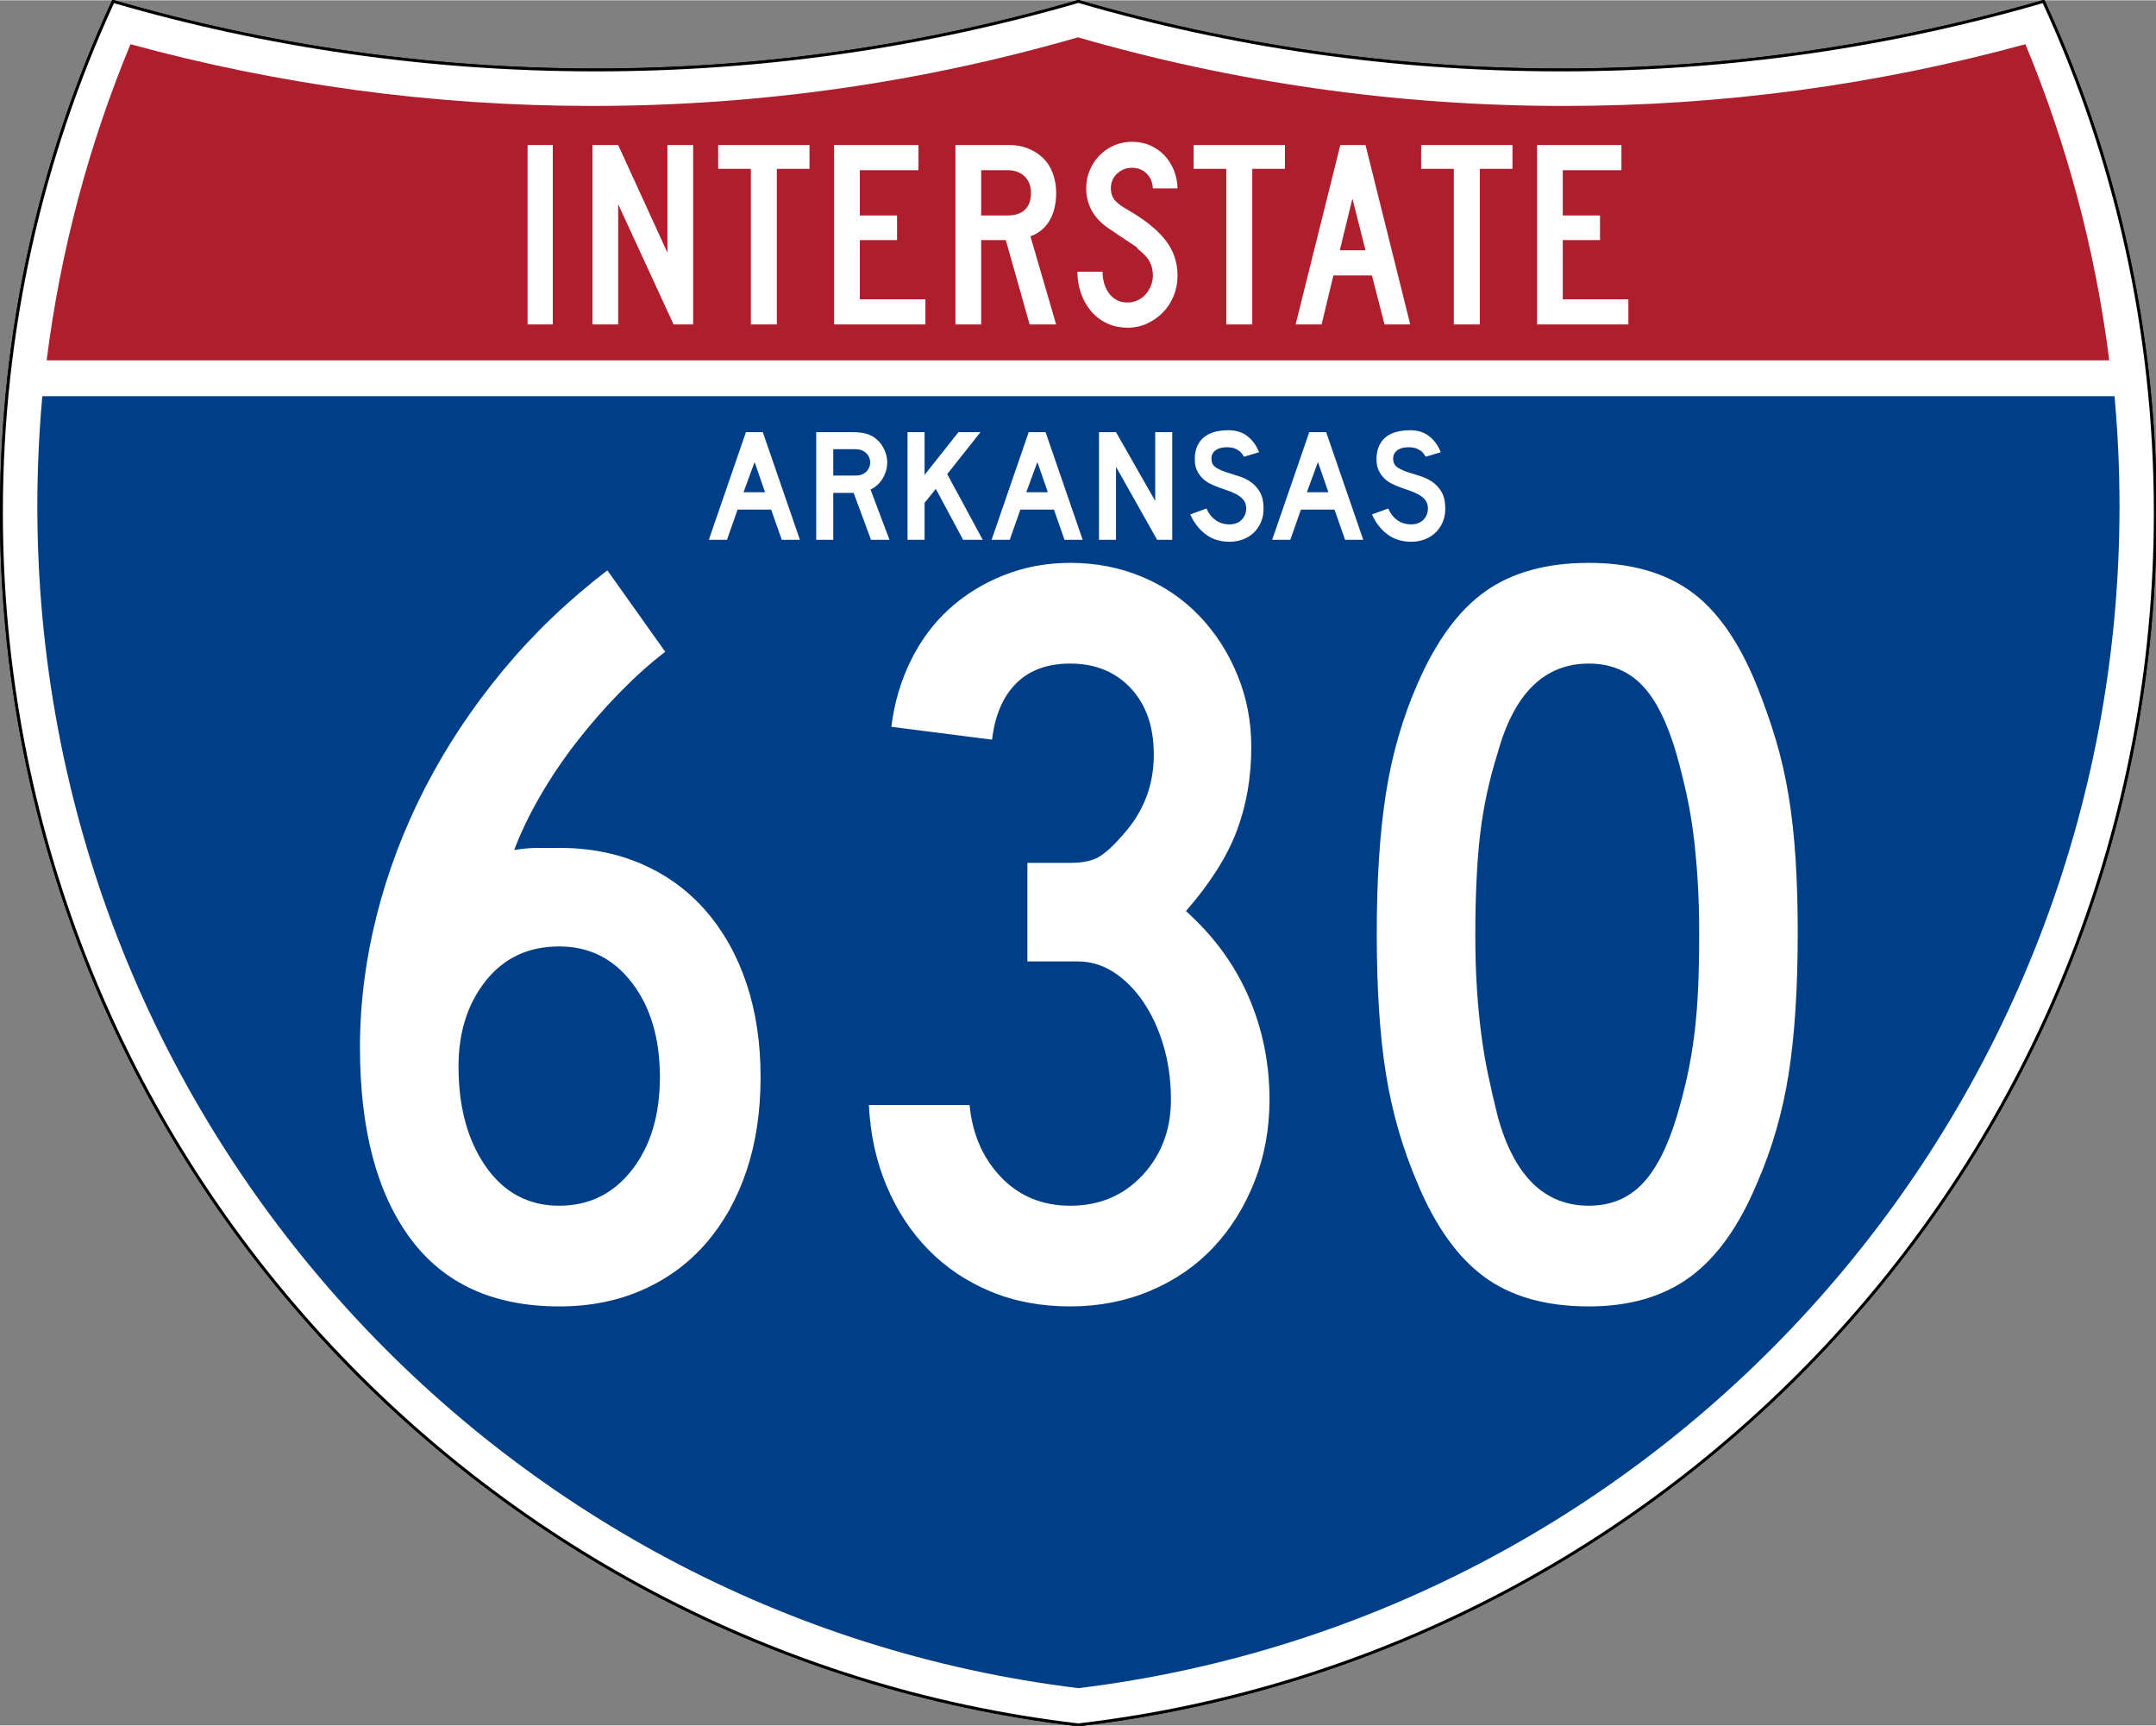 <?xml version="1.0" encoding="UTF-8" standalone="no"?>
<!-- Created with Inkscape (http://www.inkscape.org/) -->
<svg
   xmlns:dc="http://purl.org/dc/elements/1.1/"
   xmlns:cc="http://web.resource.org/cc/"
   xmlns:rdf="http://www.w3.org/1999/02/22-rdf-syntax-ns#"
   xmlns:svg="http://www.w3.org/2000/svg"
   xmlns="http://www.w3.org/2000/svg"
   xmlns:sodipodi="http://sodipodi.sourceforge.net/DTD/sodipodi-0.dtd"
   xmlns:inkscape="http://www.inkscape.org/namespaces/inkscape"
   version="1.0"
   width="751"
   height="601"
   viewBox="0 0 750 599.999"
   id="Layer_1"
   xml:space="preserve"
   sodipodi:version="0.32"
   inkscape:version="0.45"
   sodipodi:docname="I-530 (AR).svg"
   sodipodi:docbase="C:\Documents and Settings\ltljltlj\Desktop\Signs\Interstate Route Shields"
   inkscape:output_extension="org.inkscape.output.svg.inkscape"
   sodipodi:modified="true"><rect x="0" y="0" width="750" height="599.999" fill="#808080" stroke="none"/><sodipodi:namedview
   inkscape:window-height="968"
   inkscape:window-width="1280"
   inkscape:pageshadow="2"
   inkscape:pageopacity="0.0"
   guidetolerance="10.0"
   gridtolerance="10.0"
   objecttolerance="10.0"
   borderopacity="1.0"
   bordercolor="#666666"
   pagecolor="#ffffff"
   id="base"
   width="751px"
   height="601px"
   inkscape:zoom="1.2828155"
   inkscape:cx="376.00088"
   inkscape:cy="299.99893"
   inkscape:window-x="0"
   inkscape:window-y="0"
   inkscape:current-layer="Layer_1" /><defs
   id="defs62">
	
	
	
	
</defs>
<g
   transform="matrix(0.999,0,0,0.999,0.499,0.399)"
   id="g5"
   style="fill:#ffffff;fill-opacity:1;stroke:#000000;stroke-width:1;stroke-miterlimit:4;stroke-dasharray:none;stroke-opacity:1">
		<path
   id="path7"
   style="fill:#ffffff;fill-opacity:1;stroke:#000000;stroke-width:1;stroke-miterlimit:4;stroke-dasharray:none;stroke-opacity:1"
   d="M 38.915,0 C 92.236,15.525 148.625,23.85 206.958,23.85 C 265.291,23.85 321.679,15.525 375,0 C 428.32,15.525 484.709,23.85 543.042,23.85 C 601.375,23.85 657.764,15.525 711.084,0 C 736.064,54.121 750,114.388 750,177.909 C 750,395.718 586.16,575.254 375,599.999 C 163.839,575.254 0,395.718 0,177.909 C 0,114.388 13.935,54.121 38.915,0 z " />
		
			<path
   id="path9"
   style="fill:#ffffff;fill-opacity:1;stroke:#000000;stroke-width:1;stroke-linecap:round;stroke-linejoin:round;stroke-miterlimit:4;stroke-dasharray:none;stroke-opacity:1"
   d="M 38.915,0 C 92.236,15.525 148.625,23.85 206.958,23.85 C 265.291,23.85 321.679,15.525 375,0 C 428.32,15.525 484.709,23.85 543.042,23.85 C 601.375,23.85 657.764,15.525 711.084,0 C 736.064,54.121 750,114.388 750,177.909 C 750,395.718 586.16,575.254 375,599.999 C 163.839,575.254 0,395.718 0,177.909 C 0,114.388 13.935,54.121 38.915,0 z " />
	</g><g
   transform="matrix(1.006,0,0,1.01,-2.101,-3.702)"
   id="g11"
   style="fill:#003f87;fill-opacity:1">
		<path
   id="path13"
   style="fill:#003f87;fill-opacity:1"
   d="M 15,177.909 C 15,165.127 15.585,152.482 16.729,139.999 L 733.271,139.999 C 734.415,152.482 735,165.127 735,177.909 C 735,387.423 577.855,560.229 375,584.891 C 172.145,560.229 15,387.423 15,177.909 z " />
	</g><g
   transform="matrix(1.006,0,0,1.027,-2.265,-3.152)"
   id="g15"
   style="fill:#af1e2d;fill-opacity:1">
		<path
   id="path17"
   style="fill:#af1e2d;fill-opacity:1"
   d="M 47.378,17.943 C 98.27,31.578 151.766,38.849 206.96,38.849 C 265.221,38.849 321.589,30.748 375,15.611 C 428.411,30.748 484.779,38.849 543.04,38.849 C 598.234,38.849 651.73,31.579 702.621,17.943 C 716.883,51.567 726.785,87.489 731.617,124.999 L 18.382,124.999 C 23.215,87.489 33.116,51.567 47.378,17.943 z " />
	</g>



<path
   style="font-size:93.281px;font-style:normal;font-variant:normal;font-weight:normal;font-stretch:normal;text-align:center;line-height:125%;writing-mode:lr-tb;text-anchor:middle;fill:#ffffff;fill-opacity:1;font-family:Roadgeek 2005 Series C"
   d="M 183.538,112.749 L 183.538,50.333 L 192.294,50.333 L 192.294,112.749 L 183.538,112.749 z M 234.327,112.749 L 215.043,70.921 L 215.043,112.749 L 206.099,112.749 L 206.099,50.333 L 215.043,50.333 L 232.183,87.783 L 232.183,50.333 L 241.127,50.333 L 241.127,112.749 L 234.327,112.749 z M 270.235,58.626 L 270.235,112.749 L 261.201,112.749 L 261.201,58.626 L 249.835,58.626 L 249.835,50.333 L 281.601,50.333 L 281.601,58.626 L 270.235,58.626 z M 290.159,112.749 L 290.159,50.333 L 319.503,50.333 L 319.503,59.092 L 299.102,59.092 L 299.102,74.833 L 312.052,74.833 L 312.052,83.405 L 299.102,83.405 L 299.102,103.993 L 321.925,103.993 L 321.925,112.749 L 290.159,112.749 z M 358.175,112.749 L 349.883,83.405 L 341.314,83.405 L 341.314,112.749 L 332.37,112.749 L 332.37,50.333 L 351.003,50.333 C 353.425,50.333 355.645,50.737 357.664,51.544 C 359.682,52.351 361.421,53.47 362.881,54.899 C 364.34,56.328 365.458,58.082 366.234,60.162 C 367.01,62.242 367.398,64.525 367.398,67.009 C 367.398,70.736 366.653,73.903 365.162,76.512 C 363.671,79.121 361.435,80.983 358.454,82.1 L 367.398,112.749 L 358.175,112.749 z M 358.642,67.009 C 358.642,64.587 357.896,62.662 356.406,61.234 C 354.915,59.806 352.959,59.092 350.537,59.092 L 341.314,59.092 L 341.314,74.833 L 350.537,74.833 C 353.144,74.833 355.147,74.166 356.545,72.83 C 357.943,71.495 358.642,69.555 358.642,67.009 L 358.642,67.009 z M 409.624,95.7 C 409.624,98.247 409.174,100.623 408.273,102.827 C 407.373,105.032 406.131,106.941 404.548,108.556 C 402.964,110.171 401.132,111.459 399.051,112.422 C 396.97,113.385 394.718,113.866 392.296,113.866 C 389.563,113.866 387.11,113.339 384.937,112.283 C 382.764,111.227 380.933,109.799 379.442,107.999 C 377.951,106.198 376.802,104.118 375.995,101.757 C 375.188,99.396 374.784,96.944 374.784,94.398 L 383.54,94.398 C 383.54,95.702 383.711,96.99 384.052,98.263 C 384.393,99.536 384.921,100.685 385.635,101.71 C 386.35,102.735 387.25,103.558 388.337,104.179 C 389.424,104.8 390.744,105.11 392.296,105.11 C 393.477,105.11 394.611,104.862 395.698,104.365 C 396.785,103.869 397.716,103.186 398.492,102.316 C 399.268,101.446 399.889,100.436 400.354,99.288 C 400.82,98.139 401.052,96.944 401.052,95.7 C 401.052,93.9 400.68,92.301 399.935,90.904 C 399.19,89.507 397.886,88.094 396.023,86.665 C 395.712,86.355 395.588,86.184 395.651,86.152 C 395.713,86.121 395.527,85.95 395.092,85.641 C 394.657,85.331 393.741,84.725 392.343,83.824 C 390.945,82.923 388.663,81.386 385.496,79.214 C 382.951,77.474 381.041,75.44 379.767,73.11 C 378.494,70.781 377.857,68.22 377.857,65.426 C 377.857,63.19 378.261,61.093 379.068,59.137 C 379.875,57.182 381.009,55.458 382.468,53.968 C 383.928,52.477 385.62,51.312 387.546,50.474 C 389.471,49.635 391.551,49.216 393.786,49.216 C 396.022,49.216 398.088,49.619 399.982,50.427 C 401.876,51.234 403.522,52.352 404.919,53.781 C 406.316,55.21 407.433,56.919 408.272,58.906 C 409.111,60.893 409.561,63.066 409.624,65.426 L 401.052,65.426 C 400.929,63.252 400.184,61.513 398.818,60.209 C 397.451,58.905 395.774,58.253 393.786,58.253 C 391.737,58.253 389.999,58.937 388.571,60.303 C 387.142,61.67 386.428,63.377 386.428,65.426 C 386.428,66.978 386.832,68.282 387.64,69.338 C 388.447,70.394 389.999,71.573 392.296,72.877 C 398.321,76.355 402.715,79.895 405.479,83.497 C 408.242,87.099 409.624,91.167 409.624,95.7 L 409.624,95.7 z M 435.625,58.626 L 435.625,112.749 L 426.59,112.749 L 426.59,58.626 L 415.224,58.626 L 415.224,50.333 L 446.991,50.333 L 446.991,58.626 L 435.625,58.626 z M 481.632,112.749 L 477.254,95.7 L 463.838,95.7 L 459.742,112.749 L 450.704,112.749 L 466.26,50.333 L 475.019,50.333 L 490.576,112.749 L 481.632,112.749 z M 470.454,68.965 L 466.076,86.944 L 475.019,86.944 L 470.454,68.965 z M 514.772,58.626 L 514.772,112.749 L 505.737,112.749 L 505.737,58.626 L 494.371,58.626 L 494.371,50.333 L 526.138,50.333 L 526.138,58.626 L 514.772,58.626 z M 534.695,112.749 L 534.695,50.333 L 564.04,50.333 L 564.04,59.092 L 543.639,59.092 L 543.639,74.833 L 556.589,74.833 L 556.589,83.405 L 543.639,83.405 L 543.639,103.993 L 566.462,103.993 L 566.462,112.749 L 534.695,112.749 z "
   id="text7023" />

<path
   style="font-size:373.127px;font-style:normal;font-variant:normal;font-weight:normal;font-stretch:normal;text-align:center;line-height:125%;writing-mode:lr-tb;text-anchor:middle;fill:#ffffff;fill-opacity:1;font-family:Roadgeek 2005 Series C"
   d="M 264.58,374.53 C 264.58,386.455 262.965,397.262 259.736,406.951 C 256.506,416.64 251.848,425.023 245.76,432.1 C 239.672,439.177 232.282,444.641 223.591,448.492 C 214.899,452.343 205.212,454.269 194.53,454.269 C 171.673,454.269 154.407,446.383 142.732,430.61 C 131.057,414.837 125.219,392.664 125.219,364.091 C 125.219,348.944 127.145,333.73 130.996,318.45 C 134.847,303.17 140.437,288.389 147.764,274.106 C 155.091,259.823 164.095,246.223 174.777,233.304 C 185.459,220.386 197.631,208.711 211.292,198.279 L 231.42,226.595 C 226.204,230.567 220.926,235.287 215.585,240.753 C 210.244,246.219 205.212,251.996 200.489,258.083 C 195.766,264.171 191.541,270.444 187.815,276.903 C 184.089,283.363 181.108,289.572 178.871,295.53 C 181.858,295.038 184.656,294.791 187.264,294.791 C 189.871,294.791 192.294,294.791 194.53,294.791 C 205.212,294.791 214.899,296.715 223.591,300.562 C 232.282,304.41 239.672,309.874 245.76,316.955 C 251.848,324.036 256.506,332.421 259.736,342.109 C 262.965,351.798 264.58,362.605 264.58,374.53 L 264.58,374.53 z M 229.555,374.53 C 229.555,361.111 226.326,350.179 219.867,341.734 C 213.407,333.289 204.962,329.066 194.53,329.066 C 183.848,329.066 175.34,333.04 169.006,340.989 C 162.672,348.938 159.505,358.875 159.505,370.8 C 159.505,384.962 162.672,396.576 169.006,405.643 C 175.34,414.71 183.848,419.244 194.53,419.244 C 204.962,419.244 213.407,415.084 219.867,406.763 C 226.326,398.443 229.555,387.699 229.555,374.53 L 229.555,374.53 z M 441.616,382.354 C 441.616,392.535 439.876,402.036 436.396,410.857 C 432.916,419.678 428.135,427.318 422.051,433.777 C 415.967,440.236 408.64,445.266 400.069,448.867 C 391.499,452.468 382.244,454.269 372.305,454.269 C 362.123,454.269 352.871,452.531 344.547,449.055 C 336.222,445.579 329.018,440.735 322.935,434.522 C 316.851,428.309 312.006,420.917 308.401,412.347 C 304.797,403.776 302.748,394.4 302.255,384.219 L 337.28,384.219 C 338.273,394.4 341.937,402.783 348.271,409.367 C 354.605,415.952 362.616,419.244 372.305,419.244 C 382.494,419.244 390.879,415.703 397.459,408.623 C 404.04,401.542 407.33,392.786 407.33,382.354 C 407.33,375.645 406.462,369.371 404.726,363.534 C 402.99,357.696 400.63,352.603 397.647,348.256 C 394.664,343.908 391.247,340.493 387.395,338.01 C 383.544,335.527 379.382,334.285 374.909,334.285 L 357.397,334.285 L 357.397,299.999 L 372.305,299.999 C 376.778,300 380.195,299.255 382.557,297.765 C 384.918,296.275 387.589,293.791 390.568,290.311 C 397.77,282.366 401.371,273.052 401.371,262.37 C 401.371,252.682 398.701,244.979 393.36,239.263 C 388.019,233.547 381.001,230.689 372.305,230.689 C 364.36,230.689 358.088,232.988 353.49,237.585 C 348.892,242.184 346.097,248.705 345.104,257.151 L 310.079,252.682 C 311.072,244.479 313.306,236.839 316.782,229.762 C 320.258,222.685 324.729,216.662 330.195,211.692 C 335.661,206.723 341.997,202.809 349.203,199.951 C 356.409,197.093 364.11,195.664 372.305,195.663 C 381.251,195.664 389.573,197.279 397.272,200.508 C 404.97,203.738 411.615,208.271 417.207,214.108 C 422.798,219.946 427.208,226.779 430.438,234.606 C 433.667,242.434 435.282,250.817 435.282,259.755 C 435.282,270.194 433.604,279.885 430.25,288.827 C 426.895,297.769 420.995,307.084 412.55,316.773 C 422.238,325.469 429.505,335.406 434.349,346.584 C 439.194,357.762 441.616,369.686 441.616,382.354 L 441.616,382.354 z M 625.372,324.597 C 625.372,343.724 624.317,359.995 622.205,373.41 C 620.094,386.825 616.426,399.495 611.203,411.42 C 604.994,426.325 597.233,437.192 587.92,444.023 C 578.606,450.854 566.868,454.269 552.707,454.269 C 537.802,454.269 525.691,450.854 516.374,444.023 C 507.057,437.192 499.294,426.325 493.085,411.42 C 487.869,399.245 484.205,386.512 482.094,373.222 C 479.982,359.933 478.927,343.724 478.927,324.597 C 478.927,305.72 479.982,289.511 482.094,275.971 C 484.205,262.431 487.869,249.699 493.085,237.773 C 499.544,222.869 507.432,212.124 516.749,205.54 C 526.066,198.956 538.052,195.664 552.707,195.663 C 567.111,195.664 578.909,198.956 588.101,205.54 C 597.294,212.124 604.994,223.119 611.203,238.524 C 613.69,244.733 615.865,250.942 617.731,257.151 C 619.595,263.36 621.087,269.88 622.205,276.71 C 623.323,283.541 624.131,290.87 624.628,298.697 C 625.124,306.525 625.372,315.158 625.372,324.597 L 625.372,324.597 z M 591.087,324.597 C 591.086,317.637 590.901,311.301 590.529,305.589 C 590.158,299.876 589.661,294.598 589.04,289.753 C 588.418,284.909 587.61,280.253 586.617,275.783 C 585.624,271.314 584.506,266.843 583.263,262.37 C 580.033,251.188 575.996,243.112 571.152,238.143 C 566.307,233.173 560.159,230.689 552.707,230.689 C 537.302,230.689 526.745,240.999 521.036,261.62 C 518.049,271.058 515.999,280.56 514.884,290.123 C 513.77,299.687 513.213,311.424 513.213,325.336 C 513.213,332.045 513.398,338.195 513.77,343.786 C 514.141,349.378 514.638,354.595 515.26,359.44 C 515.881,364.284 516.689,369.066 517.682,373.785 C 518.675,378.505 519.793,383.347 521.036,388.313 C 526.745,408.933 537.302,419.244 552.707,419.244 C 560.159,419.244 566.307,416.759 571.152,411.79 C 575.996,406.82 580.033,398.995 583.263,388.313 C 584.749,383.347 585.99,378.567 586.987,373.973 C 587.984,369.379 588.791,364.597 589.409,359.627 C 590.027,354.658 590.461,349.378 590.711,343.786 C 590.961,338.195 591.086,331.799 591.087,324.597 L 591.087,324.597 z "
   id="text7029" />

<path
   style="font-size:55.97px;font-style:normal;font-variant:normal;font-weight:normal;font-stretch:normal;text-align:center;line-height:125%;writing-mode:lr-tb;text-anchor:middle;fill:#ffffff;fill-opacity:1;font-family:Roadgeek 2005 Series D"
   d="M 271.951,187.649 L 268.262,177.142 L 256.58,177.142 L 252.89,187.649 L 246.574,187.649 L 259.487,150.199 L 265.355,150.199 L 278.268,187.649 L 271.951,187.649 z M 262.504,160.596 L 258.648,171.105 L 266.138,171.105 L 262.504,160.596 z M 302.994,187.649 L 296.957,171.329 L 289.859,171.329 L 289.859,187.649 L 283.933,187.649 L 283.933,150.199 L 296.287,150.199 C 297.74,150.199 298.989,150.283 300.032,150.451 C 301.075,150.619 302.063,150.927 302.994,151.375 C 303.814,151.784 304.569,152.315 305.259,152.967 C 305.948,153.619 306.545,154.364 307.047,155.202 C 307.55,156.04 307.941,156.935 308.221,157.885 C 308.501,158.836 308.64,159.777 308.64,160.708 C 308.64,161.715 308.501,162.693 308.221,163.643 C 307.941,164.593 307.55,165.487 307.047,166.326 C 306.545,167.164 305.93,167.918 305.203,168.589 C 304.476,169.26 303.684,169.782 302.827,170.155 L 309.423,187.649 L 302.994,187.649 z M 302.714,160.708 C 302.714,159.926 302.51,159.181 302.1,158.473 C 301.691,157.765 301.113,157.206 300.367,156.795 C 299.883,156.535 299.435,156.358 299.026,156.265 C 298.616,156.172 297.926,156.125 296.957,156.125 L 289.859,156.125 L 289.859,165.292 L 296.957,165.292 C 297.89,165.292 298.57,165.255 298.998,165.18 C 299.426,165.106 299.883,164.938 300.367,164.676 C 301.113,164.267 301.691,163.699 302.1,162.972 C 302.51,162.245 302.714,161.491 302.714,160.708 L 302.714,160.708 z M 335.043,187.649 L 325.542,169.932 L 321.629,174.793 L 321.629,187.649 L 315.703,187.649 L 315.703,150.199 L 321.629,150.199 L 321.629,165.068 L 333.423,150.199 L 341.08,150.199 L 329.51,164.789 L 341.863,187.649 L 335.043,187.649 z M 370.317,187.649 L 366.627,177.142 L 354.945,177.142 L 351.256,187.649 L 344.939,187.649 L 357.852,150.199 L 363.72,150.199 L 376.633,187.649 L 370.317,187.649 z M 360.87,160.596 L 357.013,171.105 L 364.503,171.105 L 360.87,160.596 z M 402.533,187.649 L 388.225,162.273 L 388.225,187.649 L 382.298,187.649 L 382.298,150.199 L 388.225,150.199 L 401.863,174.123 L 401.863,150.199 L 407.789,150.199 L 407.789,187.649 L 402.533,187.649 z M 439.551,176.862 C 439.551,178.576 439.234,180.159 438.6,181.613 C 437.966,183.066 437.053,184.333 435.862,185.413 C 434.818,186.344 433.597,187.062 432.2,187.565 C 430.803,188.068 429.303,188.32 427.701,188.32 C 424.459,188.32 421.692,187.453 419.4,185.721 C 417.107,183.988 415.328,181.688 414.061,178.819 L 419.707,176.749 C 420.49,178.538 421.57,179.908 422.949,180.858 C 424.328,181.808 425.912,182.283 427.701,182.283 C 429.452,182.283 430.859,181.752 431.921,180.69 C 432.983,179.628 433.514,178.314 433.514,176.749 C 433.514,175.52 433.188,174.514 432.536,173.732 C 431.884,172.95 431.036,172.288 429.993,171.747 C 428.949,171.207 427.803,170.731 426.555,170.321 C 425.306,169.911 424.067,169.464 422.838,168.98 C 422.278,168.757 421.589,168.44 420.769,168.03 C 419.95,167.621 419.158,167.052 418.394,166.326 C 417.63,165.599 416.978,164.695 416.437,163.614 C 415.897,162.533 415.627,161.211 415.627,159.646 C 415.627,157.821 415.925,156.265 416.521,154.98 C 417.117,153.694 417.927,152.651 418.953,151.85 C 419.978,151.048 421.208,150.461 422.642,150.088 C 424.077,149.715 425.632,149.529 427.309,149.529 C 429.955,149.529 432.163,150.218 433.933,151.597 C 435.703,152.976 437.054,154.839 437.985,157.186 L 432.731,158.752 C 432.433,158.156 432.042,157.616 431.558,157.131 C 431.147,156.721 430.579,156.348 429.852,156.012 C 429.125,155.677 428.241,155.491 427.198,155.455 C 426.527,155.417 425.828,155.464 425.101,155.594 C 424.375,155.724 423.732,155.957 423.173,156.292 C 422.614,156.628 422.167,157.084 421.831,157.662 C 421.496,158.24 421.365,158.957 421.441,159.815 C 421.514,160.969 422.017,161.854 422.949,162.469 C 423.881,163.084 425.018,163.615 426.359,164.062 C 427.701,164.509 429.145,164.965 430.691,165.431 C 432.238,165.897 433.663,166.567 434.967,167.443 C 436.271,168.318 437.361,169.492 438.237,170.964 C 439.113,172.436 439.551,174.402 439.551,176.862 L 439.551,176.862 z M 467.918,187.649 L 464.228,177.142 L 452.546,177.142 L 448.857,187.649 L 442.54,187.649 L 455.453,150.199 L 461.321,150.199 L 474.234,187.649 L 467.918,187.649 z M 458.471,160.596 L 454.614,171.105 L 462.104,171.105 L 458.471,160.596 z M 502.763,176.862 C 502.763,178.576 502.446,180.159 501.812,181.613 C 501.178,183.066 500.265,184.333 499.073,185.413 C 498.029,186.344 496.809,187.062 495.412,187.565 C 494.014,188.068 492.515,188.32 490.912,188.32 C 487.67,188.32 484.903,187.453 482.611,185.721 C 480.319,183.988 478.539,181.688 477.273,178.819 L 482.919,176.749 C 483.701,178.538 484.782,179.908 486.161,180.858 C 487.54,181.808 489.124,182.283 490.912,182.283 C 492.664,182.283 494.07,181.752 495.133,180.69 C 496.195,179.628 496.726,178.314 496.726,176.749 C 496.726,175.52 496.4,174.514 495.748,173.732 C 495.095,172.95 494.248,172.288 493.204,171.747 C 492.161,171.207 491.015,170.731 489.766,170.321 C 488.517,169.911 487.278,169.464 486.049,168.98 C 485.49,168.757 484.8,168.44 483.981,168.03 C 483.161,167.621 482.37,167.052 481.605,166.326 C 480.841,165.599 480.189,164.695 479.649,163.614 C 479.109,162.533 478.838,161.211 478.838,159.646 C 478.838,157.821 479.136,156.265 479.732,154.98 C 480.328,153.694 481.139,152.651 482.164,151.85 C 483.189,151.048 484.419,150.461 485.854,150.088 C 487.288,149.715 488.844,149.529 490.52,149.529 C 493.166,149.529 495.375,150.218 497.145,151.597 C 498.915,152.976 500.265,154.839 501.197,157.186 L 495.943,158.752 C 495.645,158.156 495.254,157.616 494.769,157.131 C 494.359,156.721 493.79,156.348 493.063,156.012 C 492.337,155.677 491.452,155.491 490.409,155.455 C 489.738,155.417 489.039,155.464 488.313,155.594 C 487.586,155.724 486.943,155.957 486.384,156.292 C 485.825,156.628 485.378,157.084 485.043,157.662 C 484.707,158.24 484.577,158.957 484.652,159.815 C 484.726,160.969 485.229,161.854 486.161,162.469 C 487.093,163.084 488.229,163.615 489.571,164.062 C 490.912,164.509 492.356,164.965 493.903,165.431 C 495.449,165.897 496.875,166.567 498.178,167.443 C 499.482,168.318 500.572,169.492 501.448,170.964 C 502.325,172.436 502.763,174.402 502.763,176.862 L 502.763,176.862 z "
   id="text2177" />
</svg>